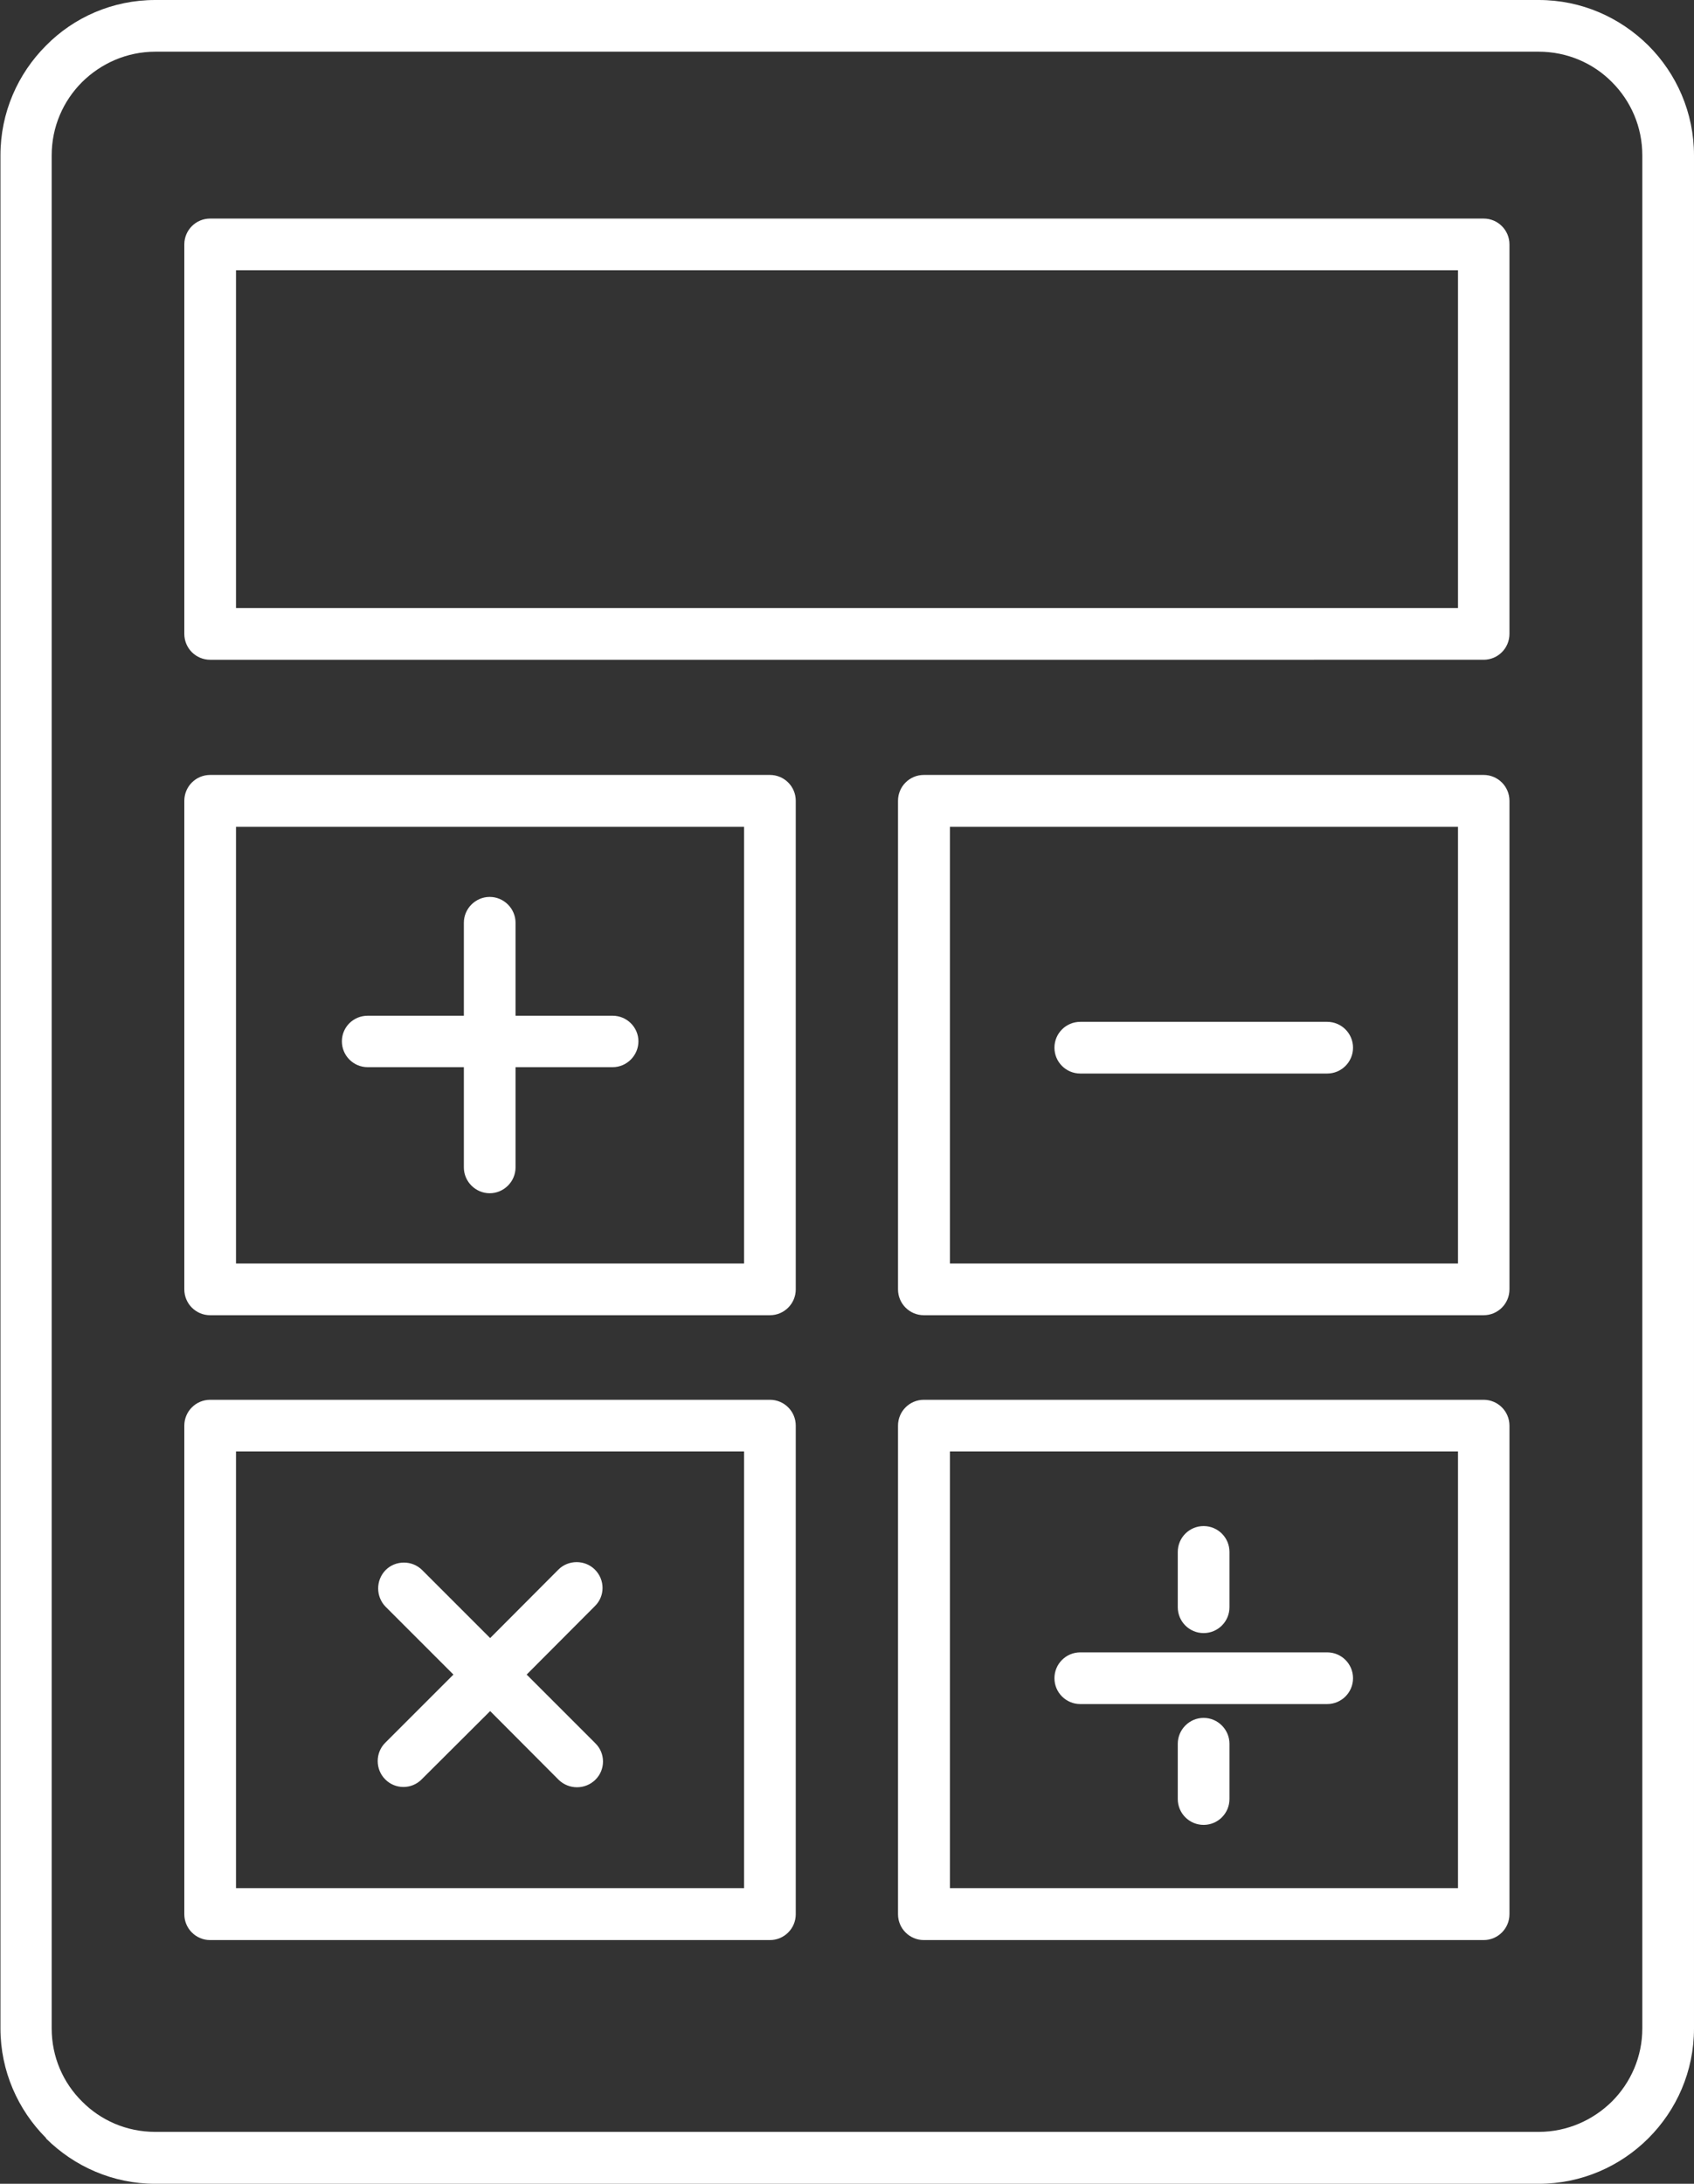 <?xml version="1.0" encoding="UTF-8"?>
<svg xmlns="http://www.w3.org/2000/svg" id="b" data-name="レイヤー 2" viewBox="0 0 74.72 96.32">
  <rect x="0" y="0" width="74.72" height="96.32" fill="#333333" stroke="none"/>
  <defs>
    <style>
      .d {
        fill: #fff;
        fill-rule: evenodd;
        stroke-width: 0px;
      }
    </style>
  </defs>
  <g id="c" data-name="レイヤー 1">
    <path class="d" d="M67.87,2.28H6.85c-1.26,0-2.4.52-3.23,1.34-.83.83-1.34,1.97-1.34,3.23v82.62c0,1.26.51,2.4,1.34,3.22h0c.82.83,1.96,1.34,3.23,1.34h61.02c1.26,0,2.4-.52,3.23-1.34.83-.83,1.34-1.97,1.34-3.22V6.85c0-1.26-.51-2.4-1.34-3.23h0c-.82-.83-1.97-1.34-3.23-1.34h0ZM54.23,79.35c0,.63-.51,1.14-1.14,1.14s-1.14-.51-1.14-1.14v-2.44c0-.62.51-1.14,1.14-1.14s1.14.52,1.14,1.14v2.44h0ZM54.23,70.89c0,.63-.51,1.14-1.14,1.14s-1.14-.51-1.14-1.14v-2.44c0-.63.51-1.14,1.14-1.14s1.14.51,1.14,1.14v2.44h0ZM47.65,75.16c-.63,0-1.14-.51-1.14-1.14s.51-1.14,1.14-1.14h10.89c.63,0,1.14.51,1.14,1.14s-.51,1.14-1.14,1.14h-10.89ZM17.01,70.87c-.44-.45-.44-1.17,0-1.62.44-.44,1.17-.44,1.61,0l3,3,3.01-3.02c.44-.44,1.17-.44,1.61,0,.45.45.45,1.17,0,1.61l-3.01,3.02,3.03,3.03c.45.44.45,1.17,0,1.61s-1.17.44-1.62,0l-3.02-3.03-3.02,3.01c-.44.45-1.17.45-1.61,0-.44-.44-.44-1.17,0-1.61l3.01-3.01-3-3h0ZM27.02,44.8c.63,0,1.14.51,1.14,1.13s-.51,1.14-1.14,1.14h-4.28v4.42c0,.63-.52,1.14-1.14,1.14s-1.14-.51-1.14-1.14v-4.42h-4.24c-.63,0-1.14-.51-1.14-1.14s.51-1.13,1.14-1.13h4.24v-4.1c0-.63.52-1.14,1.14-1.14s1.14.51,1.14,1.14v4.1h4.28ZM47.65,47.35c-.63,0-1.14-.51-1.14-1.14s.51-1.14,1.14-1.14h10.89c.63,0,1.14.51,1.14,1.14s-.51,1.14-1.14,1.14h-10.89ZM40.75,61.74h24.69c.63,0,1.14.51,1.14,1.14v21.55c0,.63-.51,1.14-1.14,1.14h-24.69c-.63,0-1.14-.51-1.14-1.14v-21.55c0-.63.51-1.14,1.14-1.14h0ZM64.31,64.02v19.26h-22.41v-19.26h22.41ZM40.75,34.18h24.69c.63,0,1.14.51,1.14,1.14v21.55c0,.63-.51,1.14-1.14,1.14h-24.69c-.63,0-1.14-.51-1.14-1.14v-21.55c0-.63.51-1.14,1.14-1.14h0ZM64.31,36.47v19.26h-22.41v-19.26h22.41ZM9.27,61.74h24.69c.63,0,1.14.51,1.14,1.14v21.55c0,.63-.51,1.14-1.14,1.14H9.27c-.63,0-1.14-.51-1.14-1.14v-21.55c0-.63.51-1.14,1.14-1.14h0ZM32.82,64.02v19.26H10.41v-19.26h22.41ZM9.27,34.18h24.69c.63,0,1.14.51,1.14,1.14v21.55c0,.63-.51,1.14-1.14,1.14H9.27c-.63,0-1.14-.51-1.14-1.14v-21.55c0-.63.51-1.14,1.14-1.14h0ZM32.82,36.47v19.26H10.41v-19.26h22.41ZM9.27,9.64h56.17c.63,0,1.14.51,1.14,1.14v17.18c0,.63-.51,1.14-1.14,1.14H9.27c-.63,0-1.14-.51-1.14-1.14V10.78c0-.63.51-1.14,1.14-1.14h0ZM64.31,11.92v14.9H10.41v-14.9h53.9ZM6.85,0h61.02c1.89,0,3.59.77,4.84,2.01h0c1.24,1.24,2.01,2.96,2.01,4.84v82.62c0,1.89-.77,3.6-2.01,4.84-1.24,1.24-2.95,2.01-4.84,2.01H6.85c-1.88,0-3.58-.77-4.82-2h0s0-.02,0-.02h0c-1.24-1.24-2.01-2.96-2.01-4.83V6.85c0-1.89.77-3.6,2.01-4.84C3.25.77,4.96,0,6.85,0Z"></path>
  </g>
</svg>
